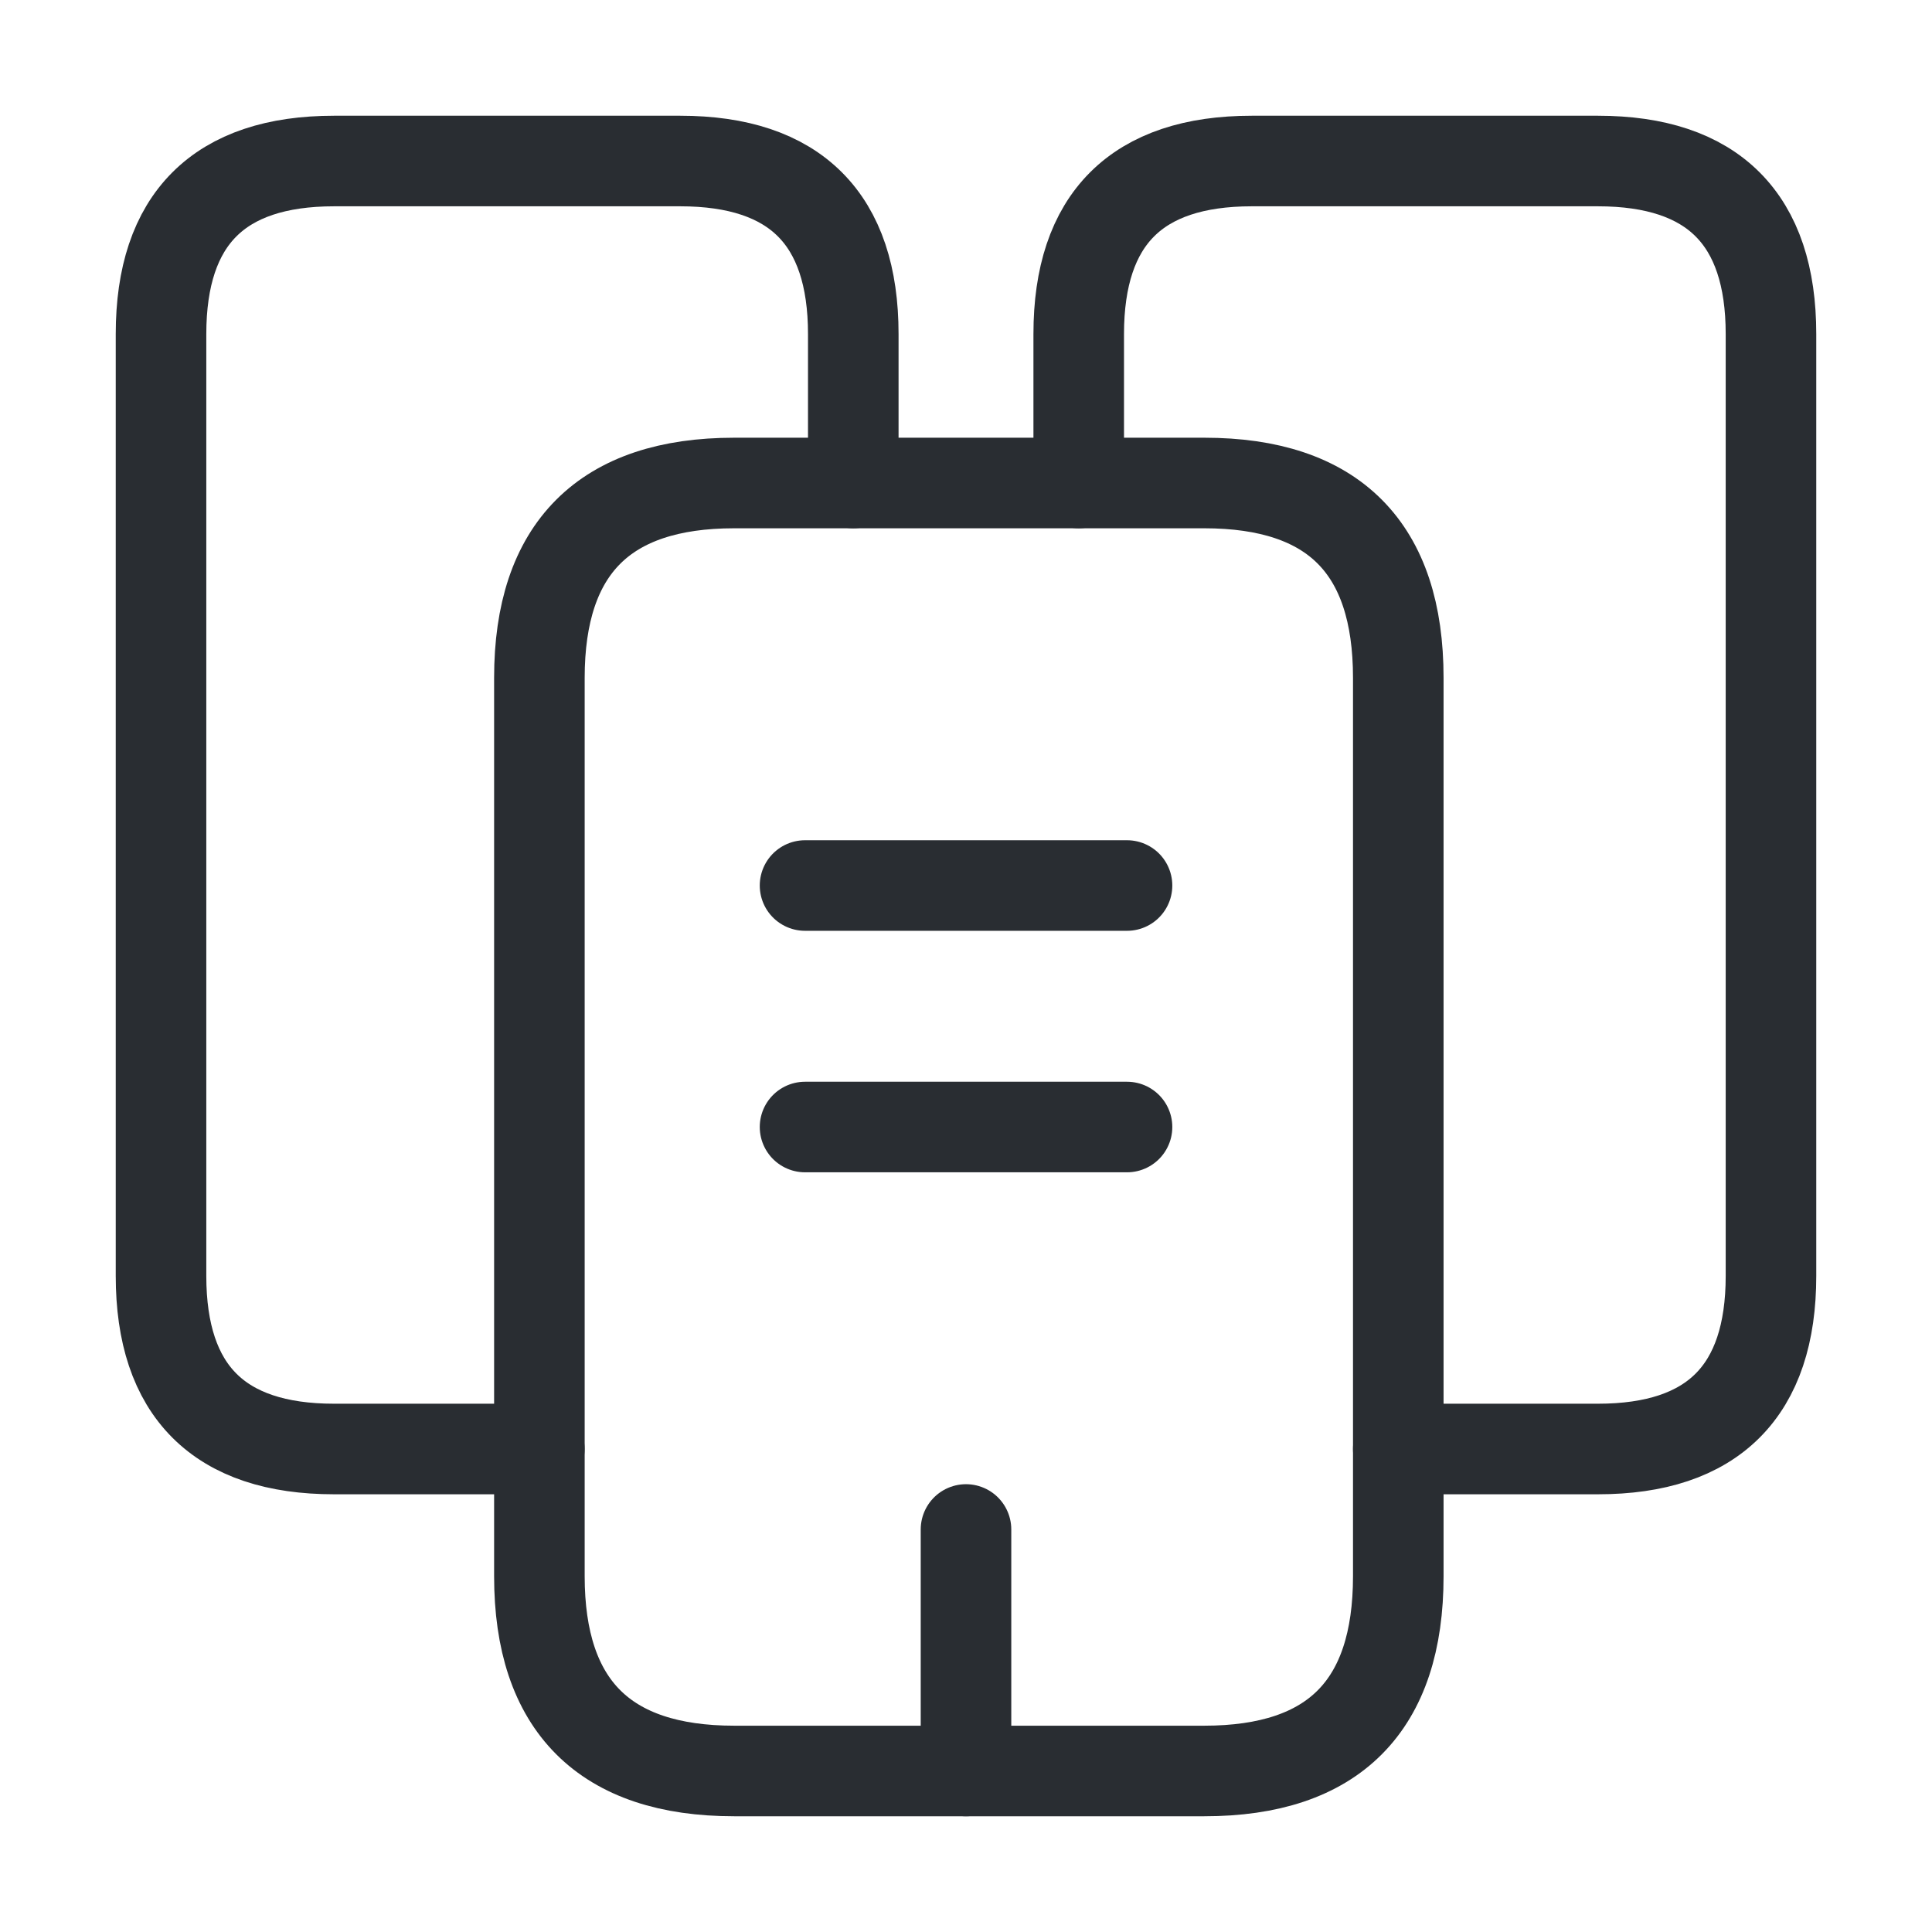 <svg width="32" height="32" viewBox="0 0 32 32" fill="none" xmlns="http://www.w3.org/2000/svg">
<path d="M8.933 24H5.533C3.627 24 2.667 23.04 2.667 21.133V5.533C2.667 3.627 3.627 2.667 5.533 2.667H11.267C13.173 2.667 14.133 3.627 14.133 5.533V8" stroke="#292D32" stroke-width="1.5" stroke-miterlimit="10" stroke-linecap="round" stroke-linejoin="round"/>
<path d="M17.867 8V5.533C17.867 3.627 18.827 2.667 20.733 2.667H26.467C28.373 2.667 29.333 3.627 29.333 5.533V21.133C29.333 23.04 28.373 24 26.467 24H23.16" stroke="#292D32" stroke-width="1.5" stroke-miterlimit="10" stroke-linecap="round" stroke-linejoin="round"/>
<path d="M23.16 11.227V26.107C23.16 28.253 22.094 29.333 19.947 29.333H12.16C10.014 29.333 8.934 28.253 8.934 26.107V11.227C8.934 9.08 10.014 8 12.16 8H19.947C22.094 8 23.16 9.08 23.16 11.227Z" stroke="#292D32" stroke-width="1.5" stroke-miterlimit="10" stroke-linecap="round" stroke-linejoin="round"/>
<path d="M13.334 14.667H18.667" stroke="#292D32" stroke-width="1.5" stroke-miterlimit="10" stroke-linecap="round" stroke-linejoin="round"/>
<path d="M13.334 18.667H18.667" stroke="#292D32" stroke-width="1.5" stroke-miterlimit="10" stroke-linecap="round" stroke-linejoin="round"/>
<path d="M16 29.333V25.333" stroke="#292D32" stroke-width="1.5" stroke-miterlimit="10" stroke-linecap="round" stroke-linejoin="round"/>
</svg>
